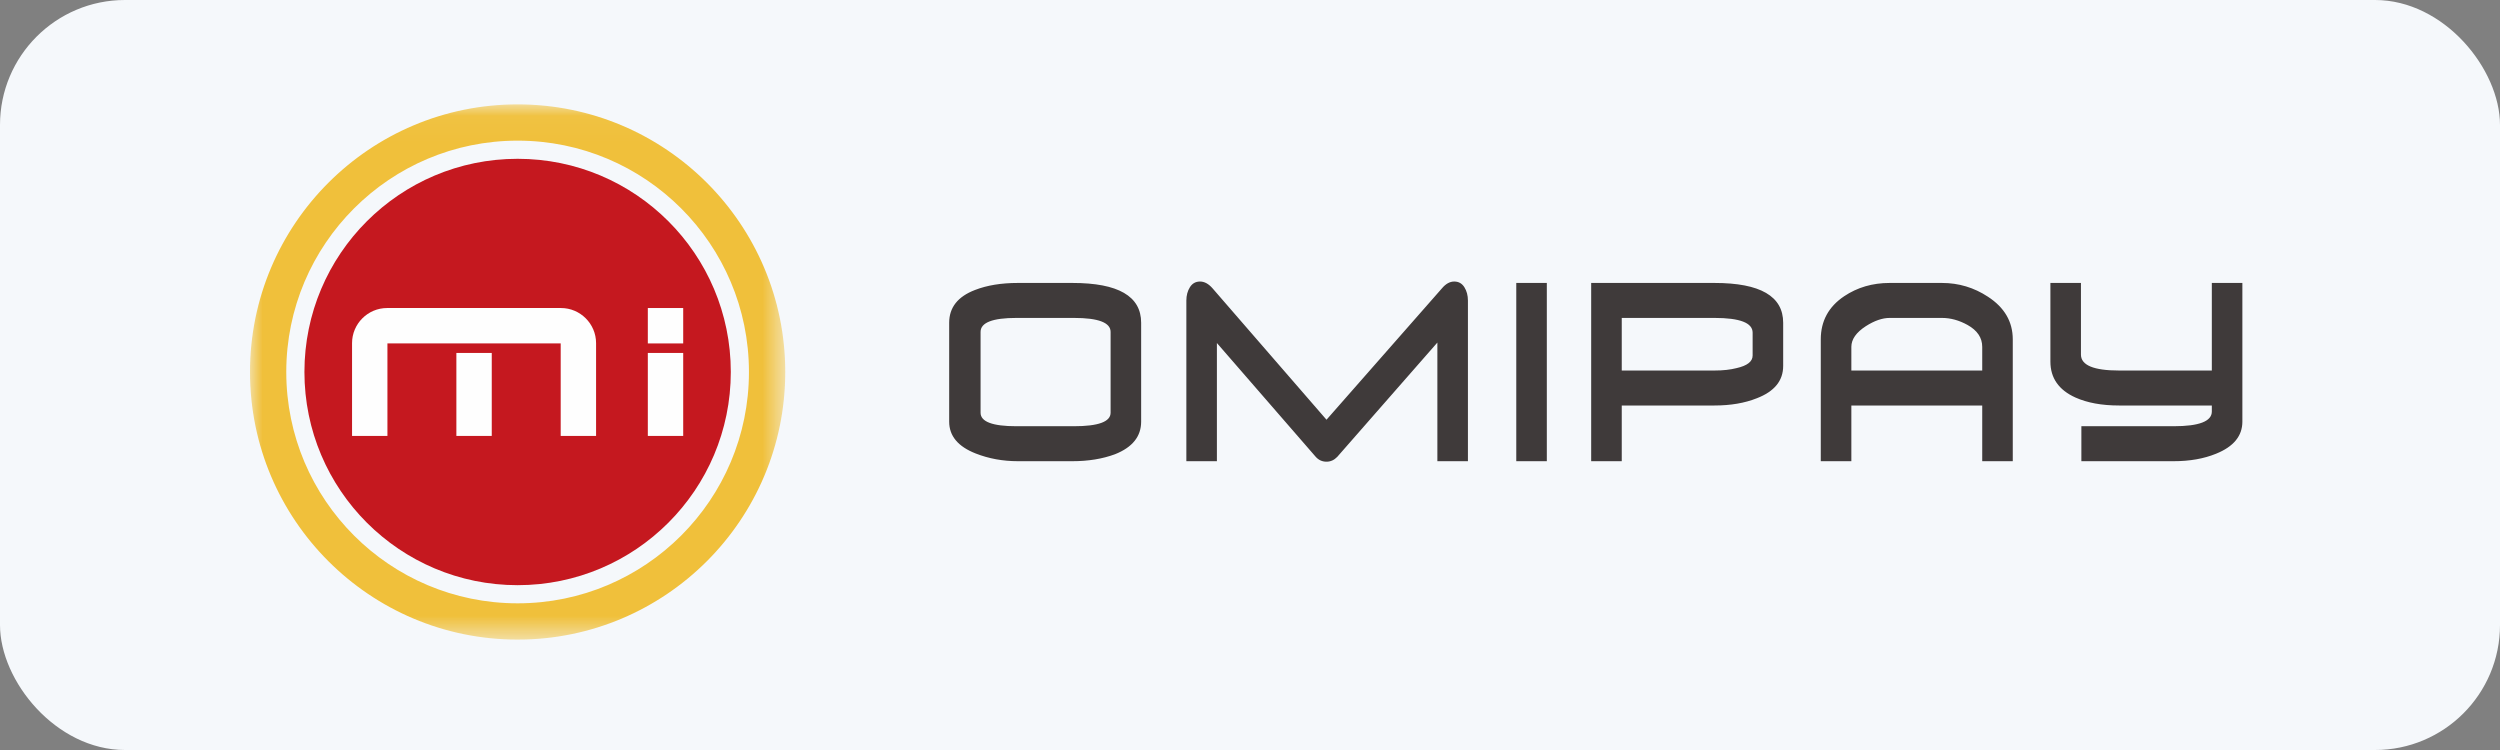 <?xml version="1.0" encoding="UTF-8"?>
<svg width="100px" height="30px" viewBox="0 0 100 30" version="1.1" xmlns="http://www.w3.org/2000/svg" xmlns:xlink="http://www.w3.org/1999/xlink">
    <rect x="0" y="0" width="100" height="30" fill="#808080" stroke="none"/>
    <!-- Generator: Sketch 59 (86127) - https://sketch.com -->
    <title>omipay_logo</title>
    <desc>Created with Sketch.</desc>
    <defs>
        <polygon id="path-1" points="3.48735833e-05 0.038 21.41 0.038 21.41 21.447 3.48735833e-05 21.447"></polygon>
    </defs>
    <g id="企业" stroke="none" stroke-width="1" fill="none" fill-rule="evenodd">
        <g id="全球收款" transform="translate(-353, -5613)">
            <g id="编组-27" transform="translate(180, 5201)">
                <g id="编组-7" transform="translate(0, 358)">
                    <g id="omipay_logo" transform="translate(173, 54)">
                        <rect id="矩形" fill="#F5F8FB" x="0" y="0" width="100" height="30" rx="5"></rect>
                        <g id="编组" transform="translate(10, 4)">
                            <g transform="translate(0, 0.137)">
                                <mask id="mask-2" fill="white">
                                    <use xlink:href="#path-1"></use>
                                </mask>
                                <g id="Clip-2"></g>
                                <path d="M10.705,1.489 C5.595,1.489 1.451,5.633 1.451,10.742 C1.451,15.852 5.595,19.996 10.705,19.996 C15.814,19.996 19.958,15.852 19.958,10.742 C19.958,5.633 15.814,1.489 10.705,1.489 M10.705,0.038 C16.616,0.038 21.41,4.831 21.41,10.742 C21.41,16.654 16.616,21.447 10.705,21.447 C4.794,21.447 3.48735833e-05,16.654 3.48735833e-05,10.742 C3.48735833e-05,4.831 4.794,0.038 10.705,0.038" id="Fill-1" fill="#F0C03B" mask="url(#mask-2)"></path>
                            </g>
                            <path d="M10.705,2.352 C15.414,2.352 19.232,6.17 19.232,10.879 C19.232,15.588 15.414,19.407 10.705,19.407 C5.996,19.407 2.177,15.588 2.177,10.879 C2.177,6.17 5.996,2.352 10.705,2.352" id="Fill-3" fill="#C5181F"></path>
                            <path d="M15.913,13.437 L17.328,13.437 L17.328,10.118 L15.913,10.118 L15.913,13.437 Z M15.913,9.737 L17.328,9.737 L17.328,8.321 L15.913,8.321 L15.913,9.737 Z" id="Fill-5" fill="#FEFEFE"></path>
                            <polygon id="Fill-7" fill="#FEFEFE" points="8.255 13.437 9.67 13.437 9.67 10.118 8.255 10.118"></polygon>
                            <path d="M4.082,9.737 L4.082,9.725 C4.082,8.953 4.713,8.321 5.485,8.321 L5.497,8.321 L5.909,8.321 L12.428,8.321 L12.439,8.321 C13.211,8.321 13.843,8.953 13.843,9.725 L13.843,9.737 L13.843,13.437 L12.428,13.437 L12.428,9.737 L5.497,9.737 L5.497,13.437 L4.082,13.437 L4.082,9.737 Z" id="Fill-8" fill="#FEFEFE"></path>
                            <path d="M79.695,12.866 C79.695,13.438 79.344,13.866 78.642,14.149 C78.153,14.349 77.588,14.448 76.947,14.448 L73.255,14.448 L73.255,13.049 L76.947,13.049 C77.964,13.049 78.473,12.853 78.473,12.461 L78.473,12.22 L74.764,12.22 C74.072,12.22 73.491,12.113 73.018,11.901 C72.35,11.599 72.016,11.12 72.016,10.464 L72.016,7.318 L73.238,7.318 L73.238,10.184 C73.238,10.608 73.747,10.821 74.764,10.821 L78.473,10.821 L78.473,7.318 L79.695,7.318 L79.695,12.866 Z M69.289,9.875 C69.289,9.508 69.092,9.216 68.699,8.997 C68.362,8.811 68.022,8.717 67.678,8.717 L65.588,8.717 C65.296,8.717 64.978,8.827 64.635,9.046 C64.248,9.296 64.054,9.573 64.054,9.875 L64.054,10.821 L69.289,10.821 L69.289,9.875 Z M69.289,14.448 L69.289,12.22 L64.054,12.22 L64.054,14.448 L62.831,14.448 L62.831,9.576 C62.831,8.843 63.143,8.267 63.767,7.849 C64.296,7.495 64.902,7.318 65.588,7.318 L67.678,7.318 C68.347,7.318 68.96,7.502 69.516,7.868 C70.18,8.299 70.511,8.869 70.511,9.576 L70.511,14.448 L69.289,14.448 Z M60.105,9.306 C60.105,8.914 59.596,8.717 58.579,8.717 L54.87,8.717 L54.87,10.821 L58.579,10.821 C58.922,10.821 59.217,10.788 59.464,10.724 C59.891,10.628 60.105,10.461 60.105,10.222 L60.105,9.306 Z M61.327,10.637 C61.327,11.229 60.976,11.66 60.273,11.93 C59.79,12.123 59.225,12.22 58.579,12.22 L54.87,12.22 L54.87,14.448 L53.647,14.448 L53.647,7.318 L58.579,7.318 C60.411,7.318 61.327,7.849 61.327,8.91 L61.327,10.637 Z M50.651,14.448 L51.873,14.448 L51.873,7.318 L50.651,7.318 L50.651,14.448 Z M47.495,14.448 L47.495,9.702 L43.49,14.275 C43.367,14.403 43.223,14.468 43.06,14.468 C42.886,14.468 42.74,14.4 42.622,14.265 L38.676,9.721 L38.676,14.448 L37.454,14.448 L37.454,8.023 C37.454,7.817 37.502,7.638 37.597,7.487 C37.693,7.336 37.828,7.261 38.002,7.261 C38.176,7.261 38.342,7.351 38.5,7.531 L43.06,12.789 L47.68,7.531 C47.832,7.351 47.995,7.261 48.169,7.261 C48.343,7.261 48.478,7.336 48.574,7.487 C48.669,7.638 48.717,7.817 48.717,8.023 L48.717,14.448 L47.495,14.448 Z M34.424,9.277 C34.424,8.904 33.935,8.717 32.957,8.717 L30.656,8.717 C29.701,8.717 29.223,8.904 29.223,9.277 L29.223,12.509 C29.223,12.869 29.701,13.049 30.656,13.049 L32.957,13.049 C33.935,13.049 34.424,12.869 34.424,12.509 L34.424,9.277 Z M35.646,12.866 C35.646,13.458 35.298,13.892 34.601,14.169 C34.101,14.355 33.533,14.448 32.898,14.448 L30.715,14.448 C30.113,14.448 29.552,14.345 29.029,14.14 C28.321,13.863 27.967,13.438 27.967,12.866 L27.967,8.91 C27.967,8.299 28.312,7.862 29.003,7.598 C29.481,7.412 30.052,7.318 30.715,7.318 L32.898,7.318 C34.73,7.318 35.646,7.849 35.646,8.91 L35.646,12.866 Z" id="Fill-9" fill="#3F3A3A"></path>
                        </g>
                    </g>
                </g>
            </g>
        </g>
    </g>
</svg>